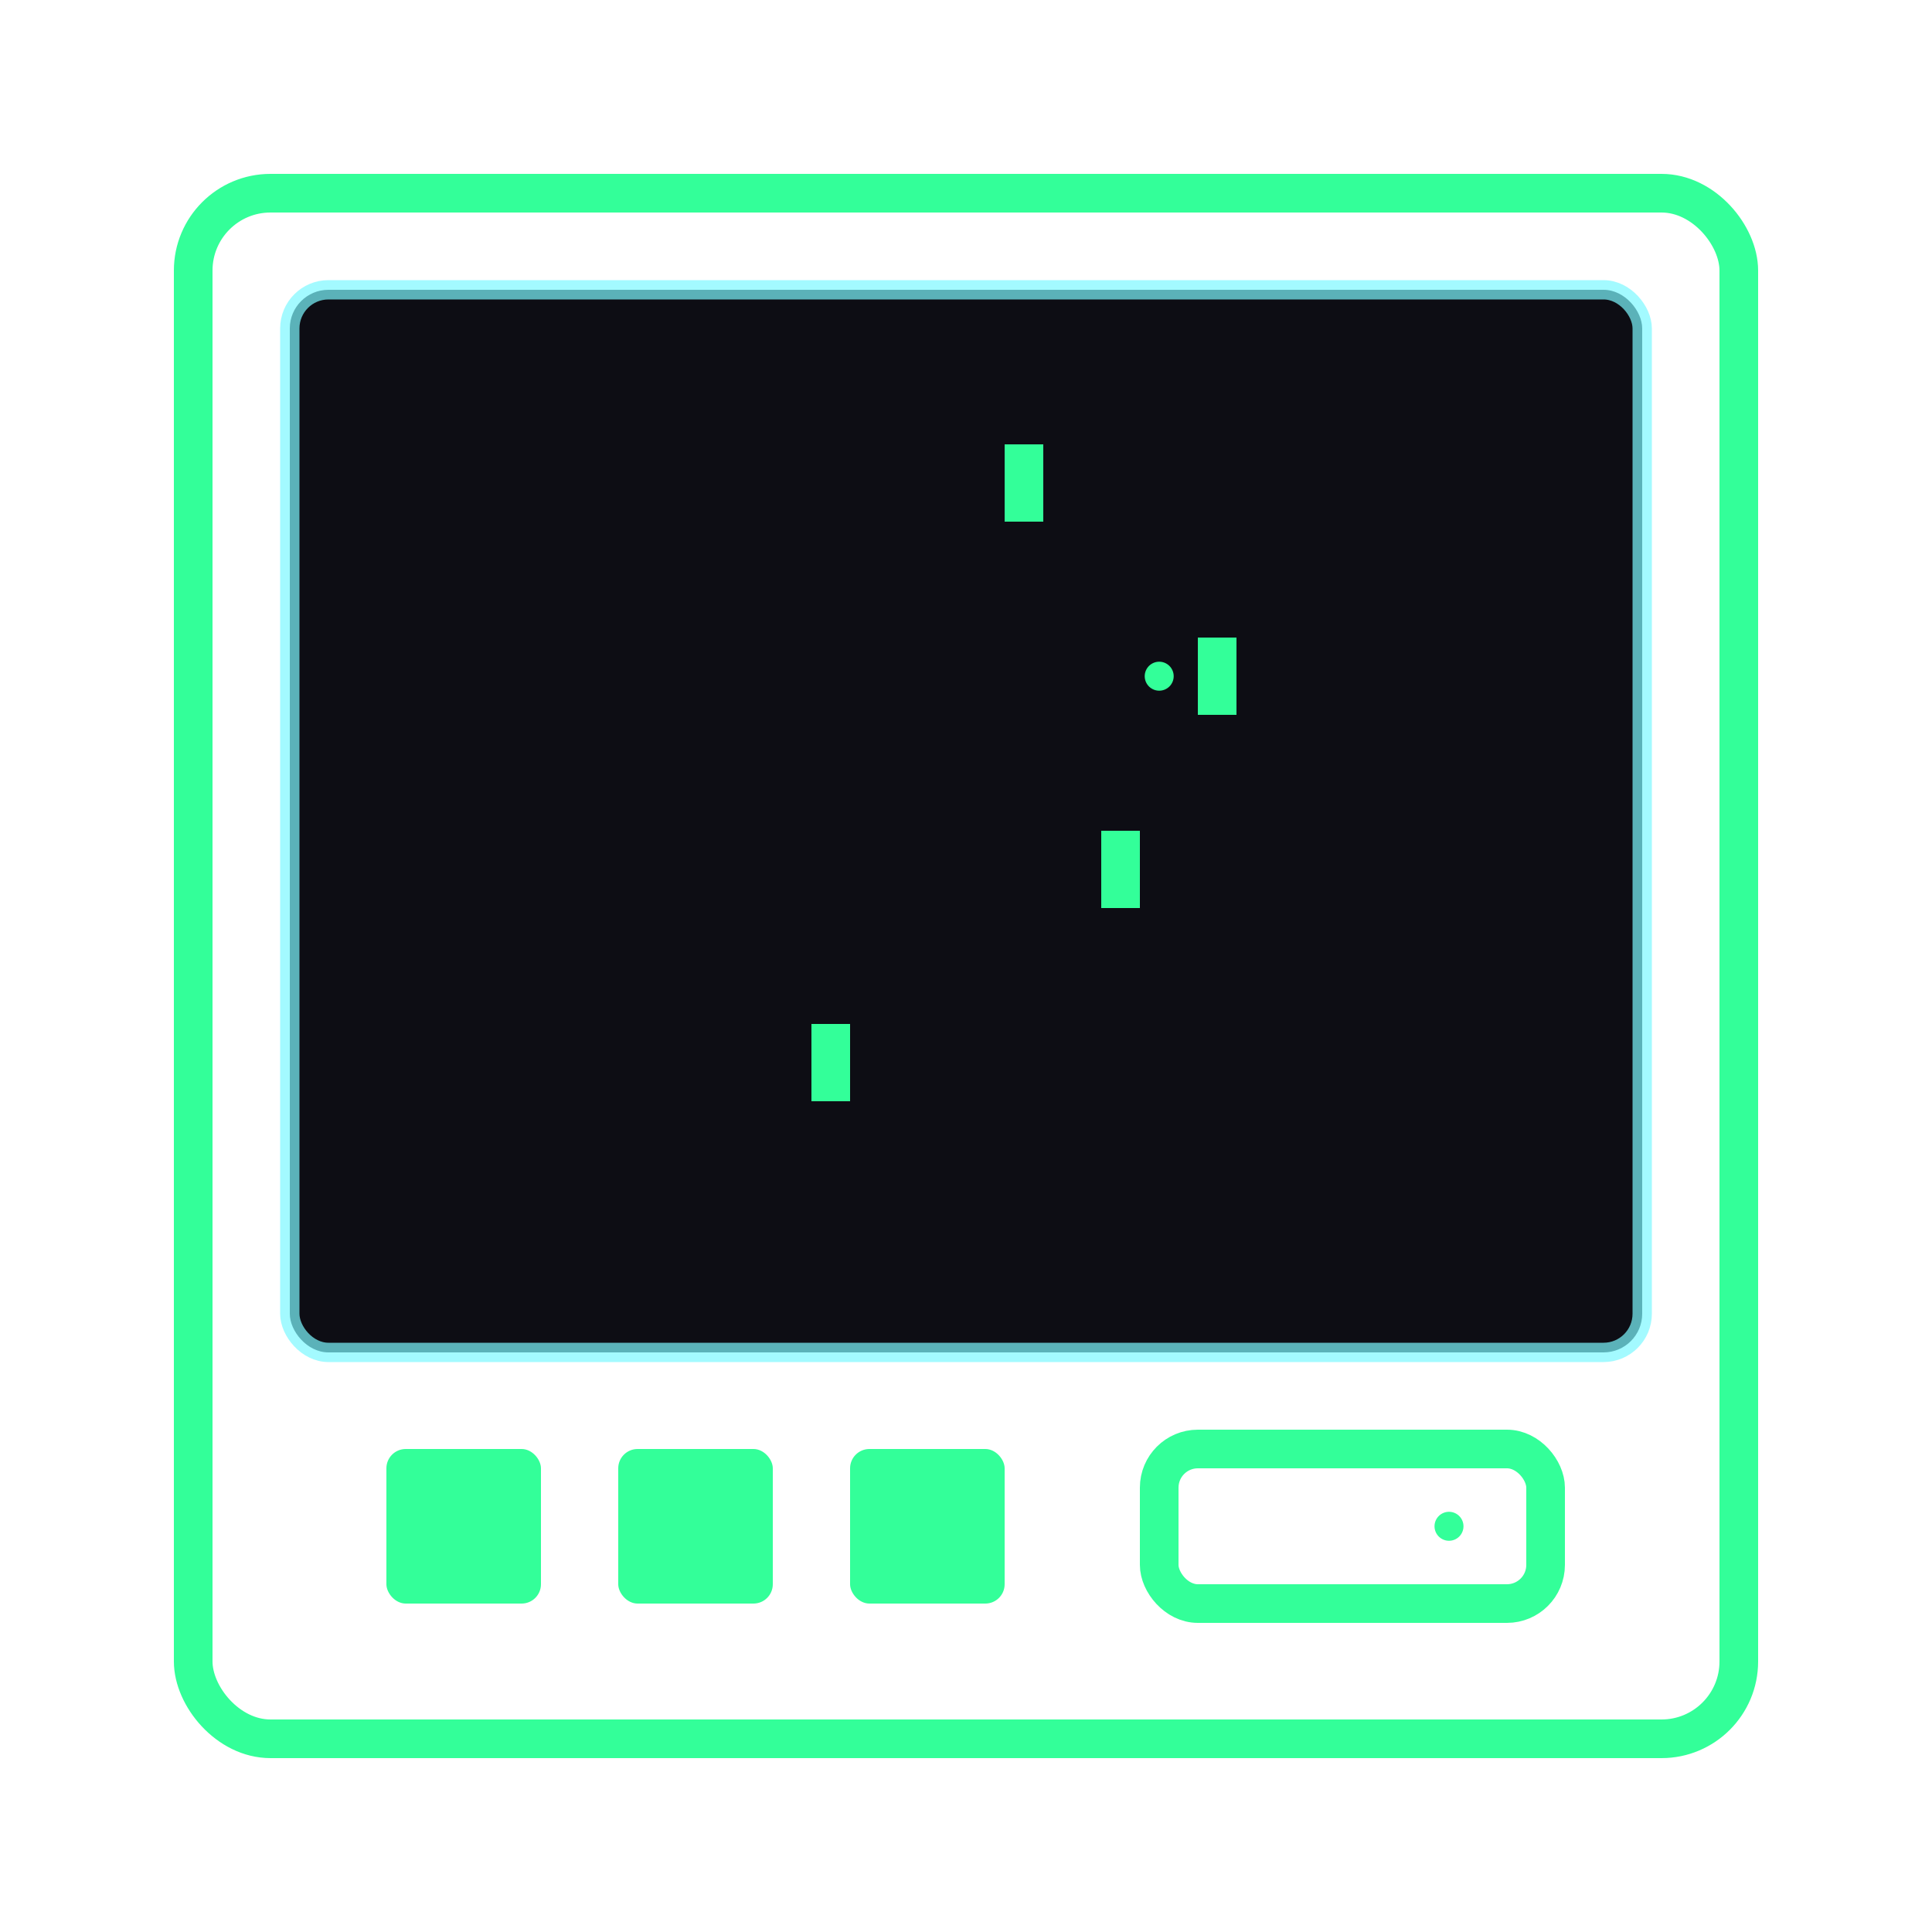<svg xmlns="http://www.w3.org/2000/svg" width="100" height="100" viewBox="0 0 100 100">
  <style>
    .terminal-border {
      fill: none;
      stroke: #33ff99;
      stroke-width: 2;
    }
    .terminal-screen {
      fill: #0d0d14;
      stroke: #7df9ff;
      stroke-width: 1;
      stroke-opacity: 0.7;
    }
    .terminal-line {
      stroke: #33ff99;
      stroke-width: 1.5;
      stroke-linecap: round;
      stroke-dasharray: 40;
      stroke-dashoffset: 40;
      animation: typeLine 4s linear forwards infinite;
    }
    .terminal-cursor {
      fill: #33ff99;
      animation: blink 1s step-end infinite;
    }
    .terminal-button {
      fill: #33ff99;
      stroke: none;
      animation: glow 3s ease-in-out infinite;
    }
    .terminal-glow {
      filter: drop-shadow(0 0 3px #33ff99);
    }
    @keyframes typeLine {
      0% { stroke-dashoffset: 40; }
      40% { stroke-dashoffset: 0; }
      60% { stroke-dashoffset: 0; }
      100% { stroke-dashoffset: 0; }
    }
    @keyframes blink {
      0%, 49% { opacity: 0; }
      50%, 100% { opacity: 1; }
    }
    @keyframes glow {
      0%, 100% { opacity: 0.7; }
      50% { opacity: 1; }
    }
  </style>
  
  <!-- Terminal Body -->
  <rect class="terminal-border terminal-glow" x="10" y="10" width="80" height="80" rx="4" />
  
  <!-- Terminal Screen -->
  <rect class="terminal-screen" x="15" y="15" width="70" height="55" rx="2" />
  
  <!-- Terminal UI Elements -->
  <rect class="terminal-button" x="20" y="75" width="8" height="8" rx="1" />
  <rect class="terminal-button" x="32" y="75" width="8" height="8" rx="1" style="animation-delay: -1s" />
  <rect class="terminal-button" x="44" y="75" width="8" height="8" rx="1" style="animation-delay: -2s" />
  
  <!-- Send Button -->
  <rect class="terminal-border terminal-glow" x="60" y="75" width="20" height="8" rx="2" />
  <line class="terminal-line" x1="65" y1="79" x2="75" y2="79" style="stroke-dasharray: 10; stroke-dashoffset: 10; animation-duration: 2s" />
  
  <!-- Terminal Text Lines -->
  <line class="terminal-line" x1="20" y1="25" x2="50" y2="25" style="animation-delay: 0s" />
  <line class="terminal-line" x1="20" y1="35" x2="60" y2="35" style="animation-delay: -1s" />
  <line class="terminal-line" x1="20" y1="45" x2="55" y2="45" style="animation-delay: -2s" />
  <line class="terminal-line" x1="20" y1="55" x2="40" y2="55" style="animation-delay: -3s" />
  
  <!-- Terminal Cursors -->
  <rect class="terminal-cursor" x="52" y="23" width="2" height="4" />
  <rect class="terminal-cursor" x="62" y="33" width="2" height="4" style="animation-delay: -0.5s" />
  <rect class="terminal-cursor" x="57" y="43" width="2" height="4" style="animation-delay: -1s" />
  <rect class="terminal-cursor" x="42" y="53" width="2" height="4" style="animation-delay: -1.5s" />
</svg>